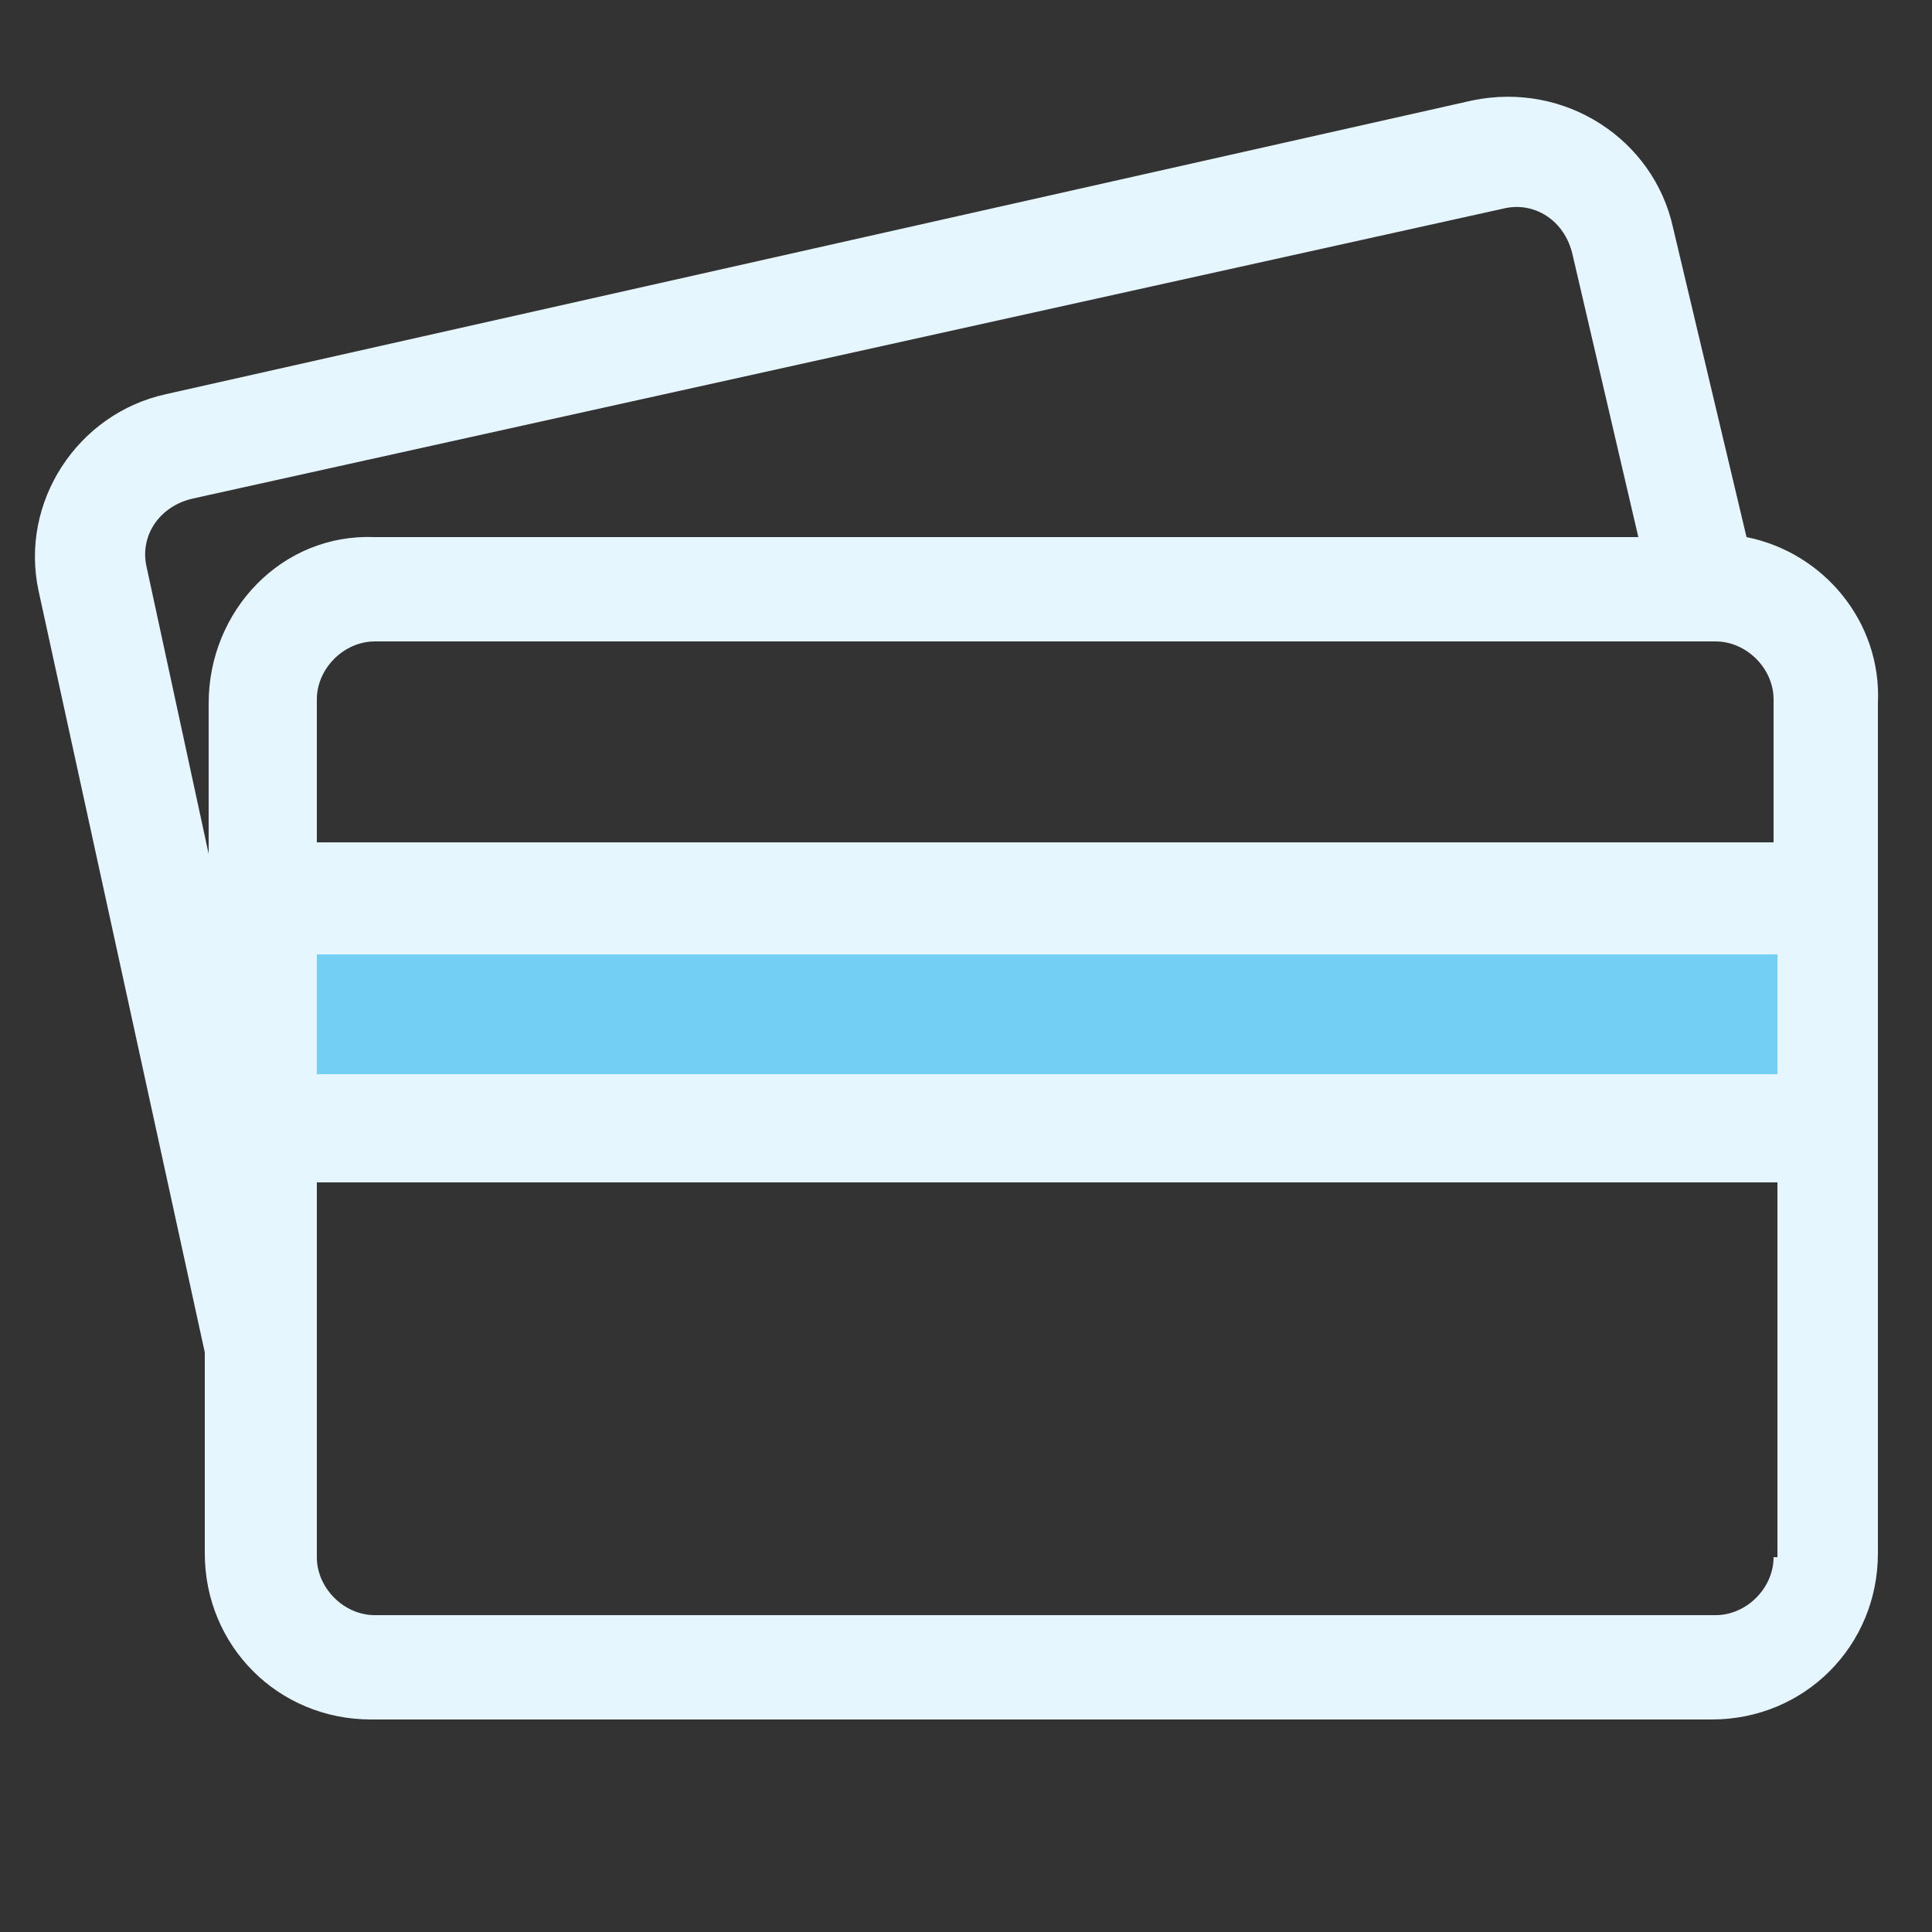 <?xml version="1.0" encoding="utf-8"?>
<!-- Generator: Adobe Illustrator 24.0.0, SVG Export Plug-In . SVG Version: 6.00 Build 0)  -->
<svg version="1.1" id="Layer_1" xmlns="http://www.w3.org/2000/svg" xmlns:xlink="http://www.w3.org/1999/xlink" x="0px" y="0px"
	 viewBox="0 0 50 50" style="enable-background:new 0 0 50 50;" xml:space="preserve">
<rect x="0" y="0" width="50" height="50" fill="#333333" stroke="none"/>
<style type="text/css">
	.st0{fill:#73D0F4;}
	.st1{fill:#E6F6FF;}
</style>
<g>
	<g>
		<rect x="8.2" y="24.7" class="st0" width="37.8" height="3.1"/>
		<path class="st1" d="M45.2,13.9l-1.9-8c-0.5-2.3-2.8-3.8-5.2-3.3L4.3,10.2C2,10.7,0.5,13,1,15.3l4.3,19.7v5.2
			c0,2.4,1.9,4.3,4.3,4.3h34.7c2.4,0,4.3-1.9,4.3-4.3V18.2C48.7,16.1,47.2,14.3,45.2,13.9L45.2,13.9z M44.4,16.6
			c0.8,0,1.5,0.7,1.5,1.5v3.7H8.2v-3.7c0-0.8,0.7-1.5,1.5-1.5H44.4z M45.9,27.8H8.2v-3.1h37.8V27.8z M5.4,18.2v3.9l-1.6-7.4
			c-0.2-0.8,0.3-1.6,1.2-1.8l33.9-7.5c0.8-0.2,1.6,0.3,1.8,1.2c0,0,0,0,0,0l1.7,7.3H9.7C7.3,13.8,5.4,15.8,5.4,18.2L5.4,18.2z
			 M45.9,40.3c0,0.8-0.7,1.5-1.5,1.5H9.7c-0.8,0-1.5-0.7-1.5-1.5v-9.7h37.8V40.3z M45.9,40.3"/>
	</g>
</g>
</svg>
